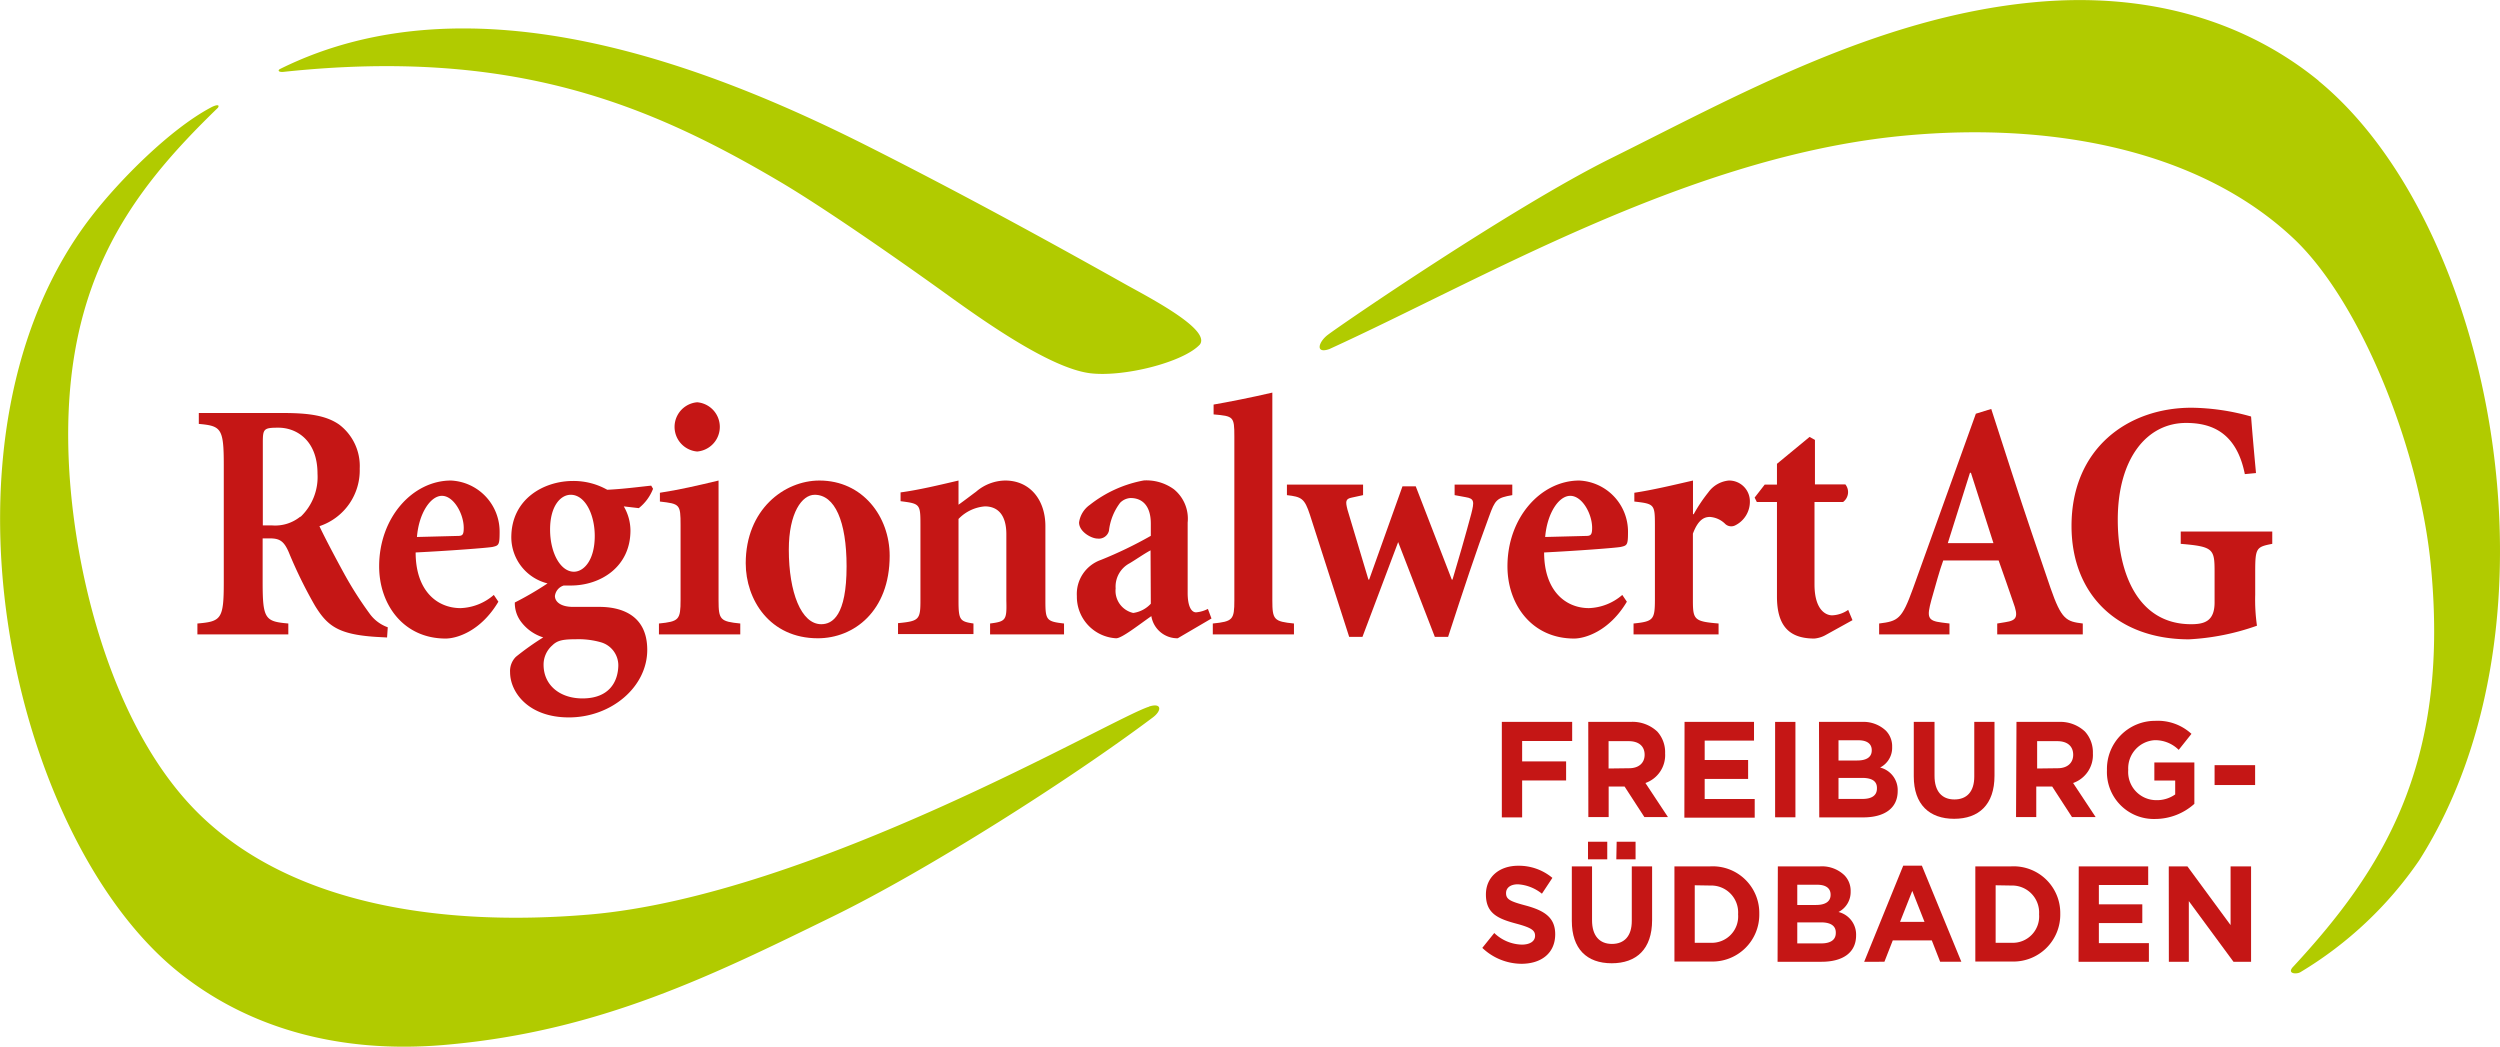 <svg id="Ebene_1" data-name="Ebene 1" xmlns="http://www.w3.org/2000/svg" viewBox="0 0 284.32 119.06"><defs><style>.cls-1{fill:#b1cb00;}.cls-2{fill:#c51615;}</style></defs><path class="cls-1" d="M137.45,39.59c1.21-1.64-5.11-5-8.22-6.71-9.62-5.4-19.41-10.73-29.38-15.76-18-9.09-45.06-19.76-67-8.87-.32.16-.2.42.51.32,25.89-2.73,41.35,3.65,56.44,12.57,4.71,2.79,12.48,8.17,18.12,12.21,4.55,3.29,12.41,8.94,17.07,9.51C128.79,43.32,135.58,41.61,137.45,39.59Zm127.23-30C256.6,3,245.58-.62,232.17.68c-17.79,1.71-33.94,10.78-48,17.75-11.1,5.51-30.71,18.94-32.17,20.06-1.07.81-1.46,2.19.17,1.62C169.5,32.2,192.33,18.7,216,16c17.12-1.92,34.86,1.06,46,11.69C269.6,35,276.33,51.8,277.5,65.31c2,22.16-5.56,34.07-15.67,45-.83.83.28.93.75.68a43.46,43.46,0,0,0,13.53-12.72C293.38,71.11,284.5,25.9,264.68,9.61Zm-133,71.17c1.45-.46,1.46.47.41,1.25-9.33,7-25.52,17.31-36.35,22.61-13.73,6.72-26.43,13-43.68,14.58-13,1.24-23.57-2.23-31.26-8.64C2,94.82-7.75,49.74,11.41,25c3.22-4.16,8.93-9.89,13.52-12.34.63-.35,1.09-.4.85,0C15.64,22.48,7.47,33.2,8.91,54.6c.91,13,5.46,29.39,14.82,38.48C34.3,103.35,51.35,105.83,68,104.42,93.37,102.26,127.64,82,131.67,80.78Z" transform="translate(-0.99 -0.41)"/><path class="cls-2" d="M80.28,51.76a2.81,2.81,0,0,1,0-5.6,2.81,2.81,0,0,1,0,5.6Z" transform="translate(-0.99 -0.41)"/><path class="cls-2" d="M154.73,57l1.28-.28v-1.2h-8.66v1.2c1.66.2,2,.35,2.62,2.25l4.46,13.87h1.51L160,62.06l4.17,10.78h1.51c1.7-5.23,3.22-9.84,4.65-13.67.7-1.94.88-2.14,2.65-2.45v-1.2h-6.56v1.2l1.25.23c1,.16,1,.5.64,1.91-.53,2-1.64,5.88-2.13,7.47h-.08L162,55.72h-1.51l-3.79,10.61h-.08l-2.38-7.94C154,57.45,154,57.14,154.73,57Z" transform="translate(-0.99 -0.41)"/><path class="cls-2" d="M75.93,71.32v1.24h9.25V71.32c-2.27-.23-2.47-.42-2.47-2.63V55.06c-2.23.54-4.59,1.08-6.67,1.39v1c2.27.26,2.35.31,2.35,2.67v8.52C78.39,70.9,78.21,71.09,75.93,71.32Z" transform="translate(-0.99 -0.41)"/><path class="cls-2" d="M113.59,71.32v1.24H122V71.32c-2-.23-2.12-.38-2.12-2.59V60.25c0-3-1.76-5.19-4.57-5.19A5.17,5.17,0,0,0,112,56.33c-.64.47-1.32,1-2,1.48V55.06c-2.3.54-4.57,1.08-6.59,1.35v1c2.19.28,2.26.31,2.26,2.64v8.64c0,2.21-.17,2.36-2.55,2.59v1.24h8.58V71.32c-1.53-.23-1.7-.38-1.7-2.59v-9.3a4.66,4.66,0,0,1,3-1.43c1.4,0,2.44.89,2.44,3.17v7.56C115.5,70.94,115.38,71.09,113.59,71.32Z" transform="translate(-0.99 -0.41)"/><path class="cls-2" d="M181.7,69.57c-2.69,0-5.1-2-5.1-6.33,3.5-.17,8.23-.52,8.72-.63.73-.16.82-.23.82-1.7a5.82,5.82,0,0,0-5.54-5.85c-4.34,0-8.17,4.18-8.17,9.76,0,4.34,2.77,8.21,7.58,8.21,1.23,0,4-.82,6-4.19l-.52-.77A6.11,6.11,0,0,1,181.7,69.57ZM179.57,56.8c1.37,0,2.49,2.06,2.49,3.64,0,.78-.15.92-.69.92l-4.65.12C176.94,58.81,178.25,56.8,179.57,56.8Z" transform="translate(-0.99 -0.41)"/><path class="cls-2" d="M94.18,55.06c-4,0-8.38,3.3-8.38,9.41C85.8,68.61,88.53,73,94,73c4.09,0,8.17-3.07,8.17-9.38C102.17,59.17,99.11,55.06,94.18,55.06Zm.21,16.34c-2.27,0-3.69-3.6-3.69-8.48,0-4.19,1.5-6.24,2.94-6.24,2.29,0,3.63,3,3.63,8.14C97.27,70.43,95.66,71.4,94.39,71.4Z" transform="translate(-0.99 -0.41)"/><path class="cls-2" d="M206.79,50.1l-3.71,3.06v2.36h-1.39L200.54,57l.25.5h2.29V68.26c0,3.45,1.5,4.77,4.25,4.77a3.19,3.19,0,0,0,1.34-.43l3-1.66-.49-1.17a3.39,3.39,0,0,1-1.83.62c-.65,0-2-.54-2-3.52V57.5h3.25a1.4,1.4,0,0,0,.26-2H207.4V50.44Z" transform="translate(-0.99 -0.41)"/><path class="cls-2" d="M234.18,67.25c-1.33-3.9-2.92-8.52-4.4-13.12l-2.33-7.21-1.75.54-7.16,19.91c-1.26,3.48-1.69,3.68-3.84,3.95v1.24h8V71.32l-.88-.11c-1.64-.2-1.7-.63-1.18-2.56.48-1.67.93-3.37,1.35-4.5h6.3c.53,1.44,1.2,3.46,1.65,4.73.62,1.67.44,2.09-.89,2.29l-.92.15v1.24h9.73V71.32C236,71.09,235.44,70.9,234.18,67.25Zm-11.67-5.07,2.52-8h.11l2.56,8Z" transform="translate(-0.99 -0.41)"/><path class="cls-2" d="M186.77,71.32v1.24h9.67V71.32c-2.74-.23-2.92-.42-2.92-2.59V61.1c.61-1.63,1.32-1.9,1.93-1.9a2.74,2.74,0,0,1,1.77.82,1,1,0,0,0,1.09.15A3,3,0,0,0,200,57.42a2.36,2.36,0,0,0-2.39-2.36,3.24,3.24,0,0,0-2.34,1.35,17.59,17.59,0,0,0-1.66,2.48h-.08V55.06c-2.34.54-4.61,1.08-6.67,1.39v1c2.27.26,2.34.31,2.34,2.67v8.56C189.19,70.9,189,71.09,186.77,71.32Z" transform="translate(-0.99 -0.41)"/><path class="cls-2" d="M249,62.26c3.71.31,3.85.58,3.85,3.17v3.5c0,2.16-1.2,2.47-2.67,2.47-6.07,0-8.34-5.84-8.34-11.89,0-6.89,3.26-11,7.77-11,2.8,0,5.72,1,6.68,5.82l1.27-.12c-.29-3.1-.46-5.11-.56-6.43a25.68,25.68,0,0,0-6.78-1c-7.18,0-13.64,4.58-13.64,13.45,0,7.85,5.29,12.89,13.36,12.89a27.17,27.17,0,0,0,7.73-1.55,20.66,20.66,0,0,1-.2-3.52V65.43c0-2.71.13-2.82,1.94-3.17v-1.4H249Z" transform="translate(-0.99 -0.41)"/><path class="cls-2" d="M69.16,69.43c-1.2,0-2.52,0-3,0-1.45,0-2.06-.62-2.06-1.24a1.43,1.43,0,0,1,1-1.19c.37,0,.68,0,.81,0,3.35,0,6.78-2.09,6.78-6.26A5.46,5.46,0,0,0,71.93,58l1.71.2A5.22,5.22,0,0,0,75.26,56l-.21-.36c-1.6.17-3.26.39-5,.47a7.81,7.81,0,0,0-3.91-1c-3.24,0-7,2-7,6.42a5.42,5.42,0,0,0,4.12,5.23,36.24,36.24,0,0,1-3.72,2.17A3.51,3.51,0,0,0,60.16,71a5,5,0,0,0,2.61,1.9,31.27,31.27,0,0,0-3.11,2.21A2.29,2.29,0,0,0,59,76.86C59,79.11,61.05,82,65.69,82c4.82,0,8.91-3.46,8.91-7.68S71.26,69.43,69.16,69.43ZM65.9,56.68c1.64,0,2.73,2.25,2.73,4.68,0,2.76-1.24,4.07-2.37,4.07-1.52,0-2.71-2.13-2.71-4.8S64.74,56.68,65.9,56.68Zm1.33,23.16c-2.57,0-4.42-1.51-4.42-3.83a2.91,2.91,0,0,1,1-2.21c.56-.55,1.17-.69,2.69-.69a9.22,9.22,0,0,1,2.81.34,2.73,2.73,0,0,1,2,2.68C71.26,78,70.23,79.84,67.23,79.84Z" transform="translate(-0.99 -0.41)"/><path class="cls-2" d="M43,70.16a41.34,41.34,0,0,1-2.8-4.38c-1-1.82-2.39-4.45-2.88-5.53a6.69,6.69,0,0,0,4.58-6.55,5.91,5.91,0,0,0-2.33-5c-1.43-1-3.34-1.32-6.37-1.32H23.6v1.24c2.55.23,2.84.5,2.84,4.68V66.64c0,4.18-.29,4.45-3,4.68v1.24H33.78V71.32c-2.63-.23-2.92-.5-2.92-4.68v-5h.82c1.11,0,1.6.31,2.14,1.55a51.25,51.25,0,0,0,3,6.12c1.38,2.24,2.59,3.25,6.91,3.53l1.28.07.08-1.16A4.33,4.33,0,0,1,43,70.16Zm-7.85-11a4.53,4.53,0,0,1-3.27,1h-1V50.72c0-1.55.12-1.67,1.78-1.67,2,0,4.44,1.39,4.44,5.24A6.25,6.25,0,0,1,35.16,59.2Z" transform="translate(-0.99 -0.41)"/><path class="cls-2" d="M148.15,71.32c-2.27-.23-2.46-.42-2.46-2.63V45.06c-2.31.54-5.15,1.1-6.68,1.36v1.12c2.27.2,2.36.24,2.36,2.51V68.69c0,2.21-.18,2.4-2.45,2.63v1.24h9.23Z" transform="translate(-0.99 -0.41)"/><path class="cls-2" d="M53.37,69.57c-2.7,0-5.11-2-5.11-6.33,3.53-.17,8.24-.52,8.75-.63.71-.16.8-.23.8-1.7a5.81,5.81,0,0,0-5.53-5.85c-4.33,0-8.17,4.18-8.17,9.76,0,4.34,2.77,8.21,7.56,8.21,1.26,0,4-.82,6-4.19l-.52-.77A6.08,6.08,0,0,1,53.37,69.57ZM51.25,56.8c1.34,0,2.48,2.06,2.48,3.64,0,.78-.13.92-.67.92l-4.65.12C48.62,58.81,49.94,56.8,51.25,56.8Z" transform="translate(-0.99 -0.41)"/><path class="cls-2" d="M138.36,69.66a3.58,3.58,0,0,1-1.35.39c-.48,0-.95-.59-.95-2.21v-8a4.31,4.31,0,0,0-1.57-3.79,5.32,5.32,0,0,0-3.42-1,14,14,0,0,0-6.14,2.78,2.94,2.94,0,0,0-1.22,2c0,1.06,1.41,1.83,2.1,1.83a1.18,1.18,0,0,0,1.3-.89,6.45,6.45,0,0,1,1.27-3.18,1.79,1.79,0,0,1,1.19-.54c1.34,0,2.3.89,2.3,2.91v1.39a46.62,46.62,0,0,1-5.68,2.74,4.1,4.1,0,0,0-2.73,4.11A4.73,4.73,0,0,0,127.93,73c.64,0,2.51-1.48,4-2.52a3,3,0,0,0,3,2.52l3.84-2.25Zm-6.49-.59a3.35,3.35,0,0,1-2,1.05,2.58,2.58,0,0,1-2-2.79,3,3,0,0,1,1.59-2.86c.71-.42,1.66-1.09,2.38-1.47Z" transform="translate(-0.99 -0.41)"/><path class="cls-2" d="M171.79,82.51h8v2.17H174.1V87h5v2.17h-5v4.2h-2.31Z" transform="translate(-0.99 -0.41)"/><path class="cls-2" d="M181.62,82.51h4.79a4.11,4.11,0,0,1,3.06,1.1,3.5,3.5,0,0,1,.89,2.48v0a3.36,3.36,0,0,1-2.24,3.37l2.56,3.87H188l-2.25-3.47h-1.81v3.47h-2.31Zm4.64,5.27c1.13,0,1.77-.62,1.77-1.53v0c0-1-.69-1.55-1.81-1.55h-2.29v3.11Z" transform="translate(-0.99 -0.41)"/><path class="cls-2" d="M192.57,82.51h7.9v2.13h-5.61v2.2h4.94V89h-4.94v2.28h5.69v2.12h-8Z" transform="translate(-0.99 -0.41)"/><path class="cls-2" d="M202.87,82.51h2.31V93.36h-2.31Z" transform="translate(-0.99 -0.41)"/><path class="cls-2" d="M207.86,82.51h4.87a3.72,3.72,0,0,1,2.74,1,2.53,2.53,0,0,1,.71,1.85v0a2.52,2.52,0,0,1-1.37,2.34,2.64,2.64,0,0,1,2,2.67v0c0,2-1.56,3-3.92,3h-5Zm6,3.21c0-.71-.53-1.12-1.51-1.12h-2.27v2.3h2.12c1,0,1.66-.34,1.66-1.15Zm-1.12,3.16h-2.66v2.39h2.74c1,0,1.63-.37,1.63-1.18v0C214.48,89.33,214,88.88,212.77,88.88Z" transform="translate(-0.99 -0.41)"/><path class="cls-2" d="M218.64,88.71v-6.2H221v6.14c0,1.77.85,2.68,2.26,2.68s2.26-.88,2.26-2.6V82.51h2.3v6.13c0,3.28-1.78,4.89-4.59,4.89S218.64,91.91,218.64,88.71Z" transform="translate(-0.99 -0.41)"/><path class="cls-2" d="M230.32,82.51h4.79a4.1,4.1,0,0,1,3,1.1,3.51,3.51,0,0,1,.9,2.48v0a3.37,3.37,0,0,1-2.25,3.37l2.56,3.87h-2.69l-2.25-3.47h-1.81v3.47h-2.3ZM235,87.78c1.13,0,1.77-.62,1.77-1.53v0c0-1-.69-1.55-1.81-1.55h-2.29v3.11Z" transform="translate(-0.99 -0.41)"/><path class="cls-2" d="M240.61,88v0a5.47,5.47,0,0,1,5.49-5.61,5.65,5.65,0,0,1,4.12,1.48l-1.45,1.82a3.79,3.79,0,0,0-2.74-1.1,3.21,3.21,0,0,0-3,3.38v0a3.2,3.2,0,0,0,3.17,3.44,3.6,3.6,0,0,0,2.17-.65V89.18H246V87.12h4.55v4.71a6.7,6.7,0,0,1-4.47,1.72A5.33,5.33,0,0,1,240.61,88Z" transform="translate(-0.99 -0.41)"/><path class="cls-2" d="M252.85,87.43h4.61v2.26h-4.61Z" transform="translate(-0.99 -0.41)"/><path class="cls-2" d="M169.57,108.21l1.36-1.69a4.7,4.7,0,0,0,3.13,1.32c.94,0,1.51-.39,1.51-1v0c0-.6-.36-.91-2.11-1.38-2.11-.56-3.48-1.16-3.48-3.32v0c0-2,1.53-3.27,3.67-3.27a5.94,5.94,0,0,1,3.89,1.38l-1.19,1.8a4.82,4.82,0,0,0-2.73-1.07c-.88,0-1.35.42-1.35,1v0c0,.71.45.94,2.26,1.42,2.13.58,3.33,1.37,3.33,3.26v0c0,2.16-1.59,3.36-3.85,3.36A6.51,6.51,0,0,1,169.57,108.21Z" transform="translate(-0.99 -0.41)"/><path class="cls-2" d="M179.75,105.14v-6.2h2.3v6.14c0,1.76.86,2.68,2.26,2.68s2.26-.88,2.26-2.61V98.94h2.31v6.12c0,3.29-1.78,4.9-4.6,4.9S179.75,108.33,179.75,105.14Zm1.84-9h2.19v2h-2.19Zm3.26,0H187v2h-2.19Z" transform="translate(-0.99 -0.41)"/><path class="cls-2" d="M191.42,98.94h4.09a5.3,5.3,0,0,1,5.56,5.39v0a5.33,5.33,0,0,1-5.56,5.43h-4.09Zm2.31,2.15v6.54h1.78a3,3,0,0,0,3.15-3.24v0a3.06,3.06,0,0,0-3.15-3.27Z" transform="translate(-0.99 -0.41)"/><path class="cls-2" d="M203.18,98.94H208a3.7,3.7,0,0,1,2.74,1,2.52,2.52,0,0,1,.72,1.84v0a2.55,2.55,0,0,1-1.38,2.35,2.64,2.64,0,0,1,2,2.66v0c0,2-1.56,3-3.93,3h-5Zm6,3.21c0-.72-.54-1.12-1.51-1.12h-2.28v2.3h2.13c1,0,1.66-.35,1.66-1.15Zm-1.12,3.16h-2.67v2.39h2.74c1,0,1.64-.37,1.64-1.18v0C209.8,105.76,209.27,105.31,208.09,105.31Z" transform="translate(-0.99 -0.41)"/><path class="cls-2" d="M217.44,98.86h2.12l4.49,10.93h-2.41l-.95-2.43h-4.44l-.95,2.43H213Zm2.42,6.39-1.39-3.52-1.39,3.52Z" transform="translate(-0.99 -0.41)"/><path class="cls-2" d="M225.64,98.94h4.09a5.31,5.31,0,0,1,5.57,5.39v0a5.33,5.33,0,0,1-5.57,5.43h-4.09Zm2.31,2.15v6.54h1.78a3,3,0,0,0,3.16-3.24v0a3.07,3.07,0,0,0-3.16-3.27Z" transform="translate(-0.99 -0.41)"/><path class="cls-2" d="M237.4,98.94h7.9v2.12h-5.61v2.2h4.94v2.13h-4.94v2.28h5.69v2.12h-8Z" transform="translate(-0.99 -0.41)"/><path class="cls-2" d="M247.64,98.94h2.12l4.91,6.68V98.94H257v10.85h-2l-5.08-6.9v6.9h-2.27Z" transform="translate(-0.99 -0.41)"/></svg>